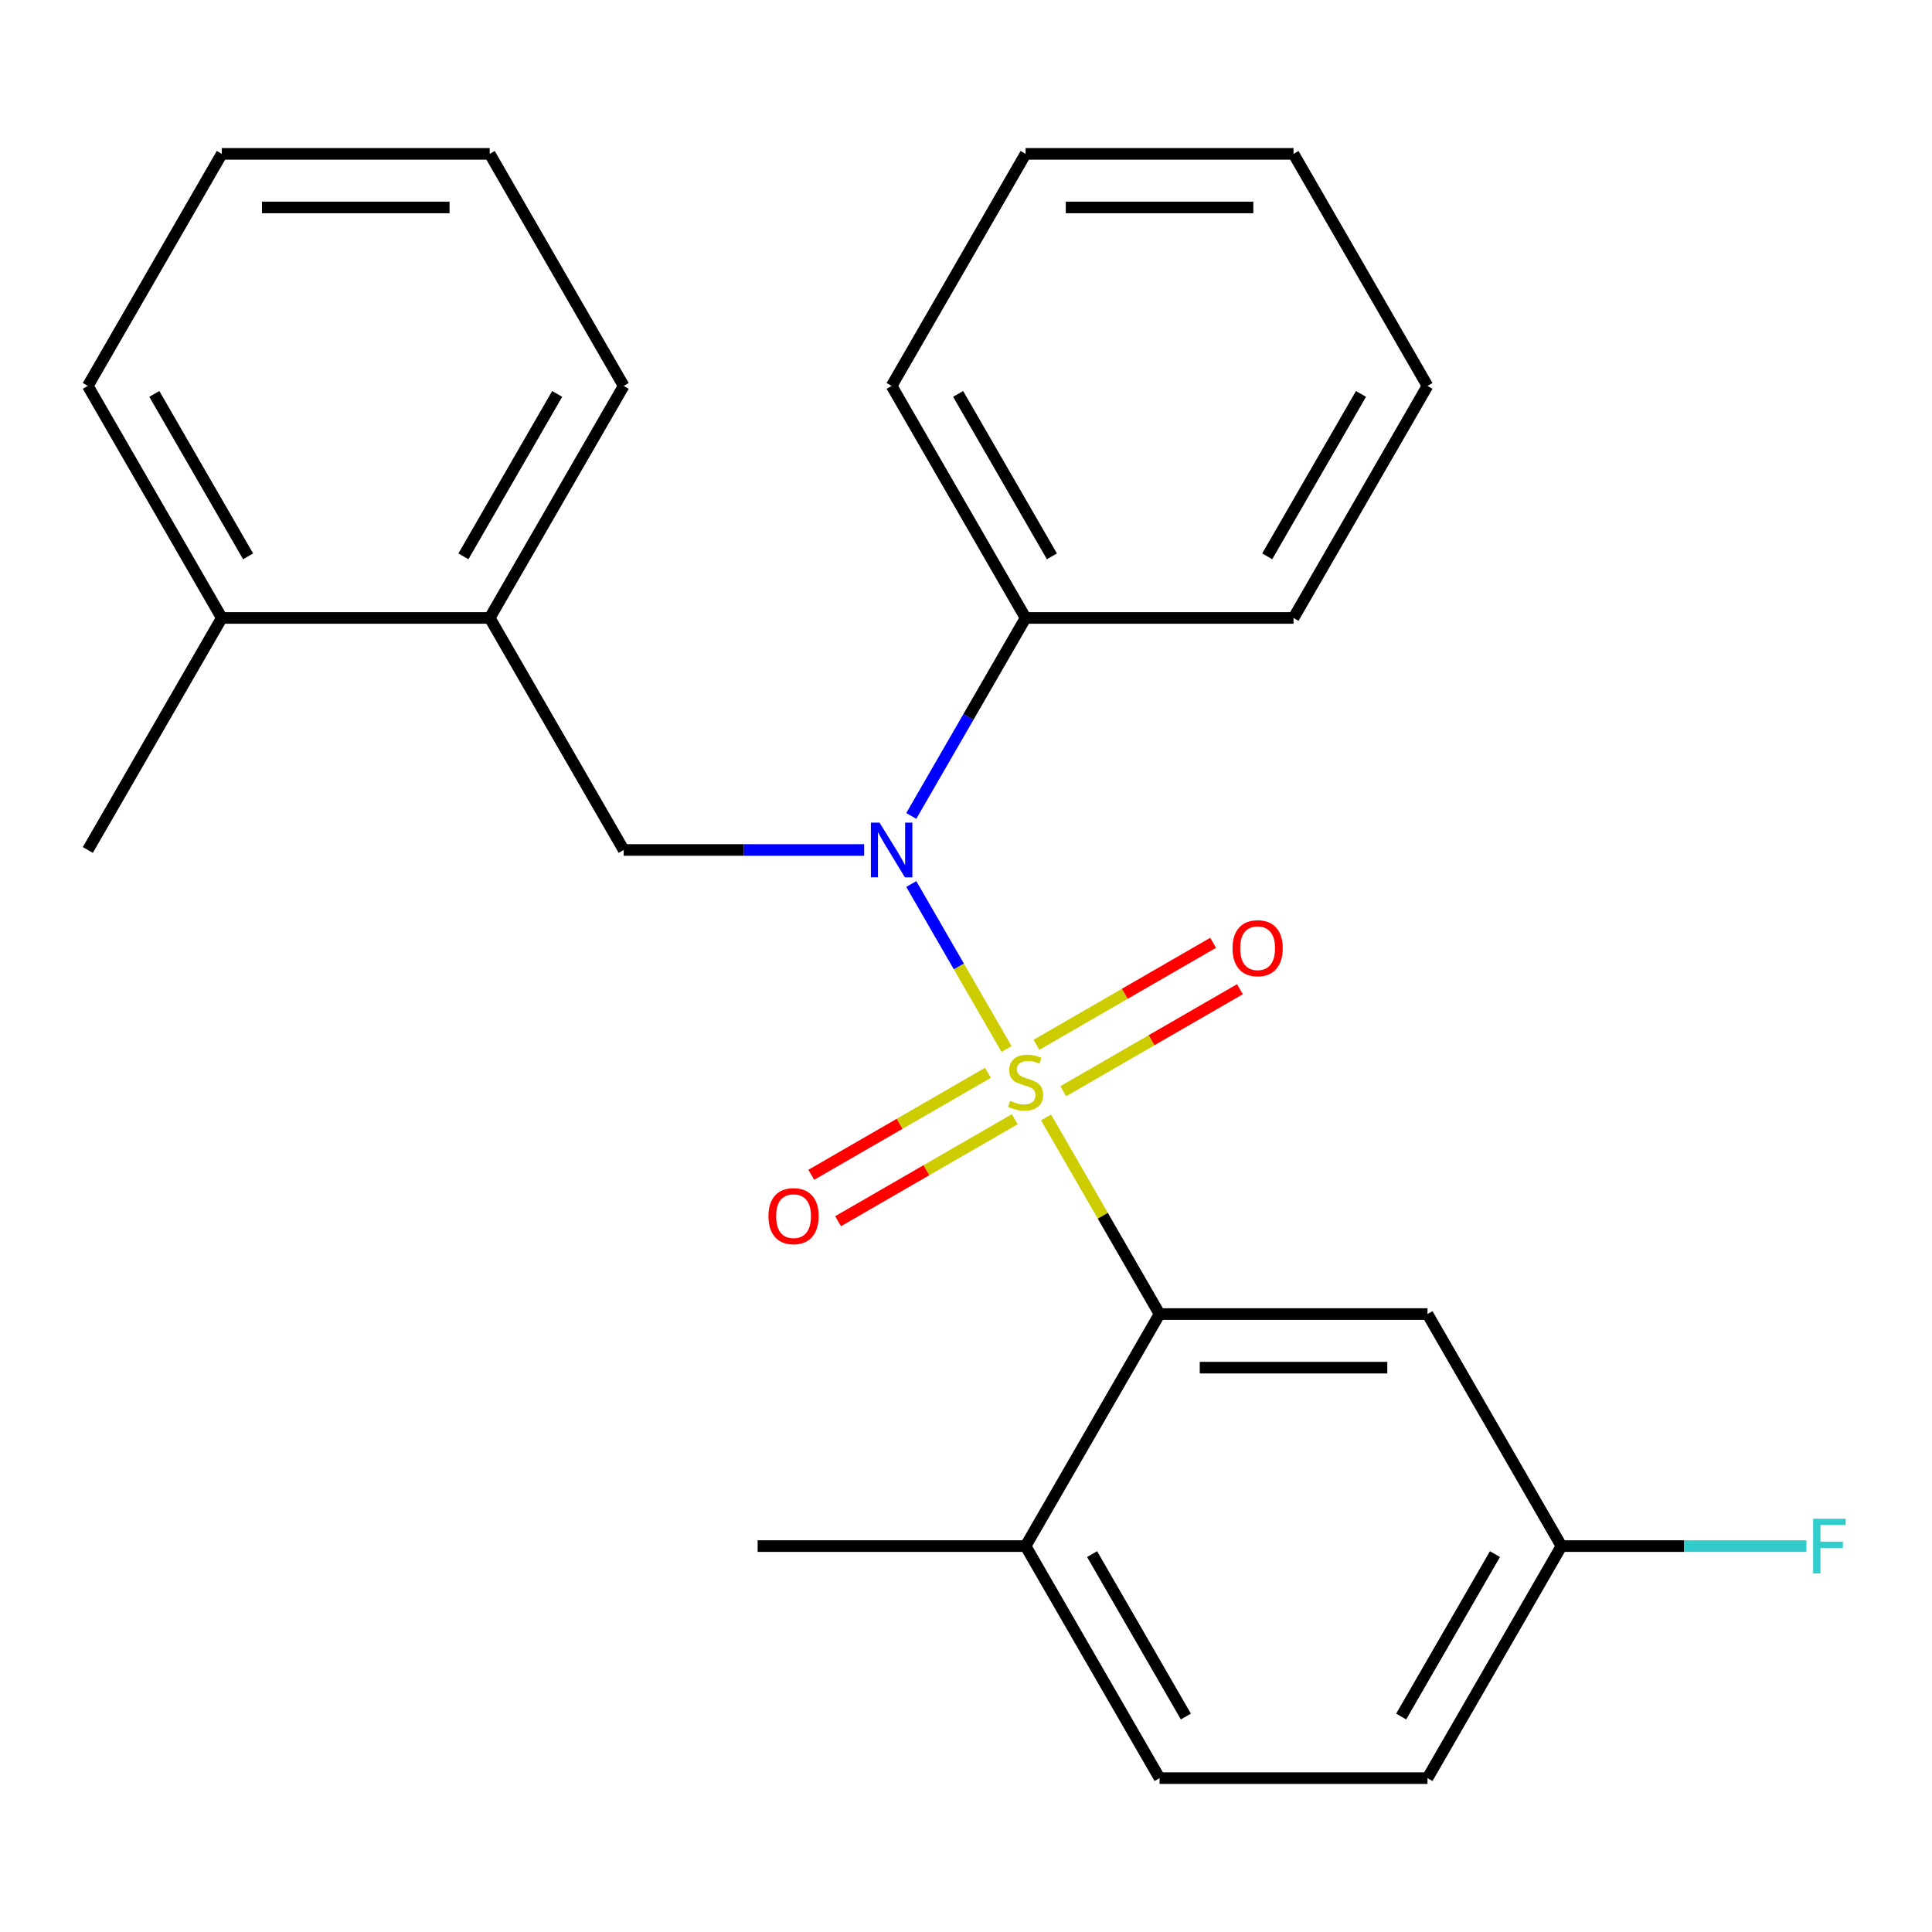 <?xml version='1.0' encoding='iso-8859-1'?>
<svg version='1.1' baseProfile='full'
              xmlns='http://www.w3.org/2000/svg'
                      xmlns:rdkit='http://www.rdkit.org/xml'
                      xmlns:xlink='http://www.w3.org/1999/xlink'
                  xml:space='preserve'
width='1000px' height='1000px' viewBox='0 0 1000 1000'>
<!-- END OF HEADER -->
<rect style='opacity:1.0;fill:#FFFFFF;stroke:none' width='1000' height='1000' x='0' y='0'> </rect>
<path class='bond-0' d='M 322.82,439.949 L 253.478,319.846' style='fill:none;fill-rule:evenodd;stroke:#000000;stroke-width:6px;stroke-linecap:butt;stroke-linejoin:miter;stroke-opacity:1' />
<path class='bond-1' d='M 322.82,439.949 L 385.058,439.949' style='fill:none;fill-rule:evenodd;stroke:#000000;stroke-width:6px;stroke-linecap:butt;stroke-linejoin:miter;stroke-opacity:1' />
<path class='bond-1' d='M 385.058,439.949 L 447.295,439.949' style='fill:none;fill-rule:evenodd;stroke:#0000FF;stroke-width:6px;stroke-linecap:butt;stroke-linejoin:miter;stroke-opacity:1' />
<path class='bond-2' d='M 471.679,422.322 L 501.261,371.084' style='fill:none;fill-rule:evenodd;stroke:#0000FF;stroke-width:6px;stroke-linecap:butt;stroke-linejoin:miter;stroke-opacity:1' />
<path class='bond-2' d='M 501.261,371.084 L 530.844,319.846' style='fill:none;fill-rule:evenodd;stroke:#000000;stroke-width:6px;stroke-linecap:butt;stroke-linejoin:miter;stroke-opacity:1' />
<path class='bond-3' d='M 471.679,457.576 L 496.331,500.274' style='fill:none;fill-rule:evenodd;stroke:#0000FF;stroke-width:6px;stroke-linecap:butt;stroke-linejoin:miter;stroke-opacity:1' />
<path class='bond-3' d='M 496.331,500.274 L 520.984,542.973' style='fill:none;fill-rule:evenodd;stroke:#CCCC00;stroke-width:6px;stroke-linecap:butt;stroke-linejoin:miter;stroke-opacity:1' />
<path class='bond-4' d='M 808.209,800.257 L 738.868,920.359' style='fill:none;fill-rule:evenodd;stroke:#000000;stroke-width:6px;stroke-linecap:butt;stroke-linejoin:miter;stroke-opacity:1' />
<path class='bond-4' d='M 773.787,804.404 L 725.248,888.476' style='fill:none;fill-rule:evenodd;stroke:#000000;stroke-width:6px;stroke-linecap:butt;stroke-linejoin:miter;stroke-opacity:1' />
<path class='bond-5' d='M 808.209,800.257 L 738.868,680.154' style='fill:none;fill-rule:evenodd;stroke:#000000;stroke-width:6px;stroke-linecap:butt;stroke-linejoin:miter;stroke-opacity:1' />
<path class='bond-6' d='M 808.209,800.257 L 871.607,800.257' style='fill:none;fill-rule:evenodd;stroke:#000000;stroke-width:6px;stroke-linecap:butt;stroke-linejoin:miter;stroke-opacity:1' />
<path class='bond-6' d='M 871.607,800.257 L 935.004,800.257' style='fill:none;fill-rule:evenodd;stroke:#33CCCC;stroke-width:6px;stroke-linecap:butt;stroke-linejoin:miter;stroke-opacity:1' />
<path class='bond-7' d='M 550.325,564.818 L 596.05,538.418' style='fill:none;fill-rule:evenodd;stroke:#CCCC00;stroke-width:6px;stroke-linecap:butt;stroke-linejoin:miter;stroke-opacity:1' />
<path class='bond-7' d='M 596.05,538.418 L 641.776,512.018' style='fill:none;fill-rule:evenodd;stroke:#FF0000;stroke-width:6px;stroke-linecap:butt;stroke-linejoin:miter;stroke-opacity:1' />
<path class='bond-7' d='M 536.457,540.797 L 582.182,514.397' style='fill:none;fill-rule:evenodd;stroke:#CCCC00;stroke-width:6px;stroke-linecap:butt;stroke-linejoin:miter;stroke-opacity:1' />
<path class='bond-7' d='M 582.182,514.397 L 627.907,487.998' style='fill:none;fill-rule:evenodd;stroke:#FF0000;stroke-width:6px;stroke-linecap:butt;stroke-linejoin:miter;stroke-opacity:1' />
<path class='bond-8' d='M 511.362,555.285 L 465.637,581.685' style='fill:none;fill-rule:evenodd;stroke:#CCCC00;stroke-width:6px;stroke-linecap:butt;stroke-linejoin:miter;stroke-opacity:1' />
<path class='bond-8' d='M 465.637,581.685 L 419.912,608.084' style='fill:none;fill-rule:evenodd;stroke:#FF0000;stroke-width:6px;stroke-linecap:butt;stroke-linejoin:miter;stroke-opacity:1' />
<path class='bond-8' d='M 525.231,579.306 L 479.505,605.705' style='fill:none;fill-rule:evenodd;stroke:#CCCC00;stroke-width:6px;stroke-linecap:butt;stroke-linejoin:miter;stroke-opacity:1' />
<path class='bond-8' d='M 479.505,605.705 L 433.78,632.105' style='fill:none;fill-rule:evenodd;stroke:#FF0000;stroke-width:6px;stroke-linecap:butt;stroke-linejoin:miter;stroke-opacity:1' />
<path class='bond-9' d='M 541.436,578.398 L 570.811,629.276' style='fill:none;fill-rule:evenodd;stroke:#CCCC00;stroke-width:6px;stroke-linecap:butt;stroke-linejoin:miter;stroke-opacity:1' />
<path class='bond-9' d='M 570.811,629.276 L 600.185,680.154' style='fill:none;fill-rule:evenodd;stroke:#000000;stroke-width:6px;stroke-linecap:butt;stroke-linejoin:miter;stroke-opacity:1' />
<path class='bond-10' d='M 738.868,920.359 L 600.185,920.359' style='fill:none;fill-rule:evenodd;stroke:#000000;stroke-width:6px;stroke-linecap:butt;stroke-linejoin:miter;stroke-opacity:1' />
<path class='bond-11' d='M 600.185,920.359 L 530.844,800.257' style='fill:none;fill-rule:evenodd;stroke:#000000;stroke-width:6px;stroke-linecap:butt;stroke-linejoin:miter;stroke-opacity:1' />
<path class='bond-11' d='M 613.804,888.476 L 565.265,804.404' style='fill:none;fill-rule:evenodd;stroke:#000000;stroke-width:6px;stroke-linecap:butt;stroke-linejoin:miter;stroke-opacity:1' />
<path class='bond-12' d='M 530.844,800.257 L 600.185,680.154' style='fill:none;fill-rule:evenodd;stroke:#000000;stroke-width:6px;stroke-linecap:butt;stroke-linejoin:miter;stroke-opacity:1' />
<path class='bond-13' d='M 530.844,800.257 L 392.161,800.257' style='fill:none;fill-rule:evenodd;stroke:#000000;stroke-width:6px;stroke-linecap:butt;stroke-linejoin:miter;stroke-opacity:1' />
<path class='bond-14' d='M 530.844,79.641 L 669.526,79.641' style='fill:none;fill-rule:evenodd;stroke:#000000;stroke-width:6px;stroke-linecap:butt;stroke-linejoin:miter;stroke-opacity:1' />
<path class='bond-14' d='M 551.646,107.377 L 648.724,107.377' style='fill:none;fill-rule:evenodd;stroke:#000000;stroke-width:6px;stroke-linecap:butt;stroke-linejoin:miter;stroke-opacity:1' />
<path class='bond-15' d='M 530.844,79.641 L 461.502,199.743' style='fill:none;fill-rule:evenodd;stroke:#000000;stroke-width:6px;stroke-linecap:butt;stroke-linejoin:miter;stroke-opacity:1' />
<path class='bond-16' d='M 669.526,79.641 L 738.868,199.743' style='fill:none;fill-rule:evenodd;stroke:#000000;stroke-width:6px;stroke-linecap:butt;stroke-linejoin:miter;stroke-opacity:1' />
<path class='bond-17' d='M 738.868,199.743 L 669.526,319.846' style='fill:none;fill-rule:evenodd;stroke:#000000;stroke-width:6px;stroke-linecap:butt;stroke-linejoin:miter;stroke-opacity:1' />
<path class='bond-17' d='M 704.446,203.891 L 655.907,287.962' style='fill:none;fill-rule:evenodd;stroke:#000000;stroke-width:6px;stroke-linecap:butt;stroke-linejoin:miter;stroke-opacity:1' />
<path class='bond-18' d='M 253.478,319.846 L 322.82,199.743' style='fill:none;fill-rule:evenodd;stroke:#000000;stroke-width:6px;stroke-linecap:butt;stroke-linejoin:miter;stroke-opacity:1' />
<path class='bond-18' d='M 239.859,287.962 L 288.398,203.891' style='fill:none;fill-rule:evenodd;stroke:#000000;stroke-width:6px;stroke-linecap:butt;stroke-linejoin:miter;stroke-opacity:1' />
<path class='bond-19' d='M 253.478,319.846 L 114.796,319.846' style='fill:none;fill-rule:evenodd;stroke:#000000;stroke-width:6px;stroke-linecap:butt;stroke-linejoin:miter;stroke-opacity:1' />
<path class='bond-20' d='M 322.82,199.743 L 253.478,79.641' style='fill:none;fill-rule:evenodd;stroke:#000000;stroke-width:6px;stroke-linecap:butt;stroke-linejoin:miter;stroke-opacity:1' />
<path class='bond-21' d='M 114.796,319.846 L 45.455,199.743' style='fill:none;fill-rule:evenodd;stroke:#000000;stroke-width:6px;stroke-linecap:butt;stroke-linejoin:miter;stroke-opacity:1' />
<path class='bond-21' d='M 128.415,287.962 L 79.876,203.891' style='fill:none;fill-rule:evenodd;stroke:#000000;stroke-width:6px;stroke-linecap:butt;stroke-linejoin:miter;stroke-opacity:1' />
<path class='bond-22' d='M 114.796,319.846 L 45.455,439.949' style='fill:none;fill-rule:evenodd;stroke:#000000;stroke-width:6px;stroke-linecap:butt;stroke-linejoin:miter;stroke-opacity:1' />
<path class='bond-23' d='M 253.478,79.641 L 114.796,79.641' style='fill:none;fill-rule:evenodd;stroke:#000000;stroke-width:6px;stroke-linecap:butt;stroke-linejoin:miter;stroke-opacity:1' />
<path class='bond-23' d='M 232.676,107.377 L 135.598,107.377' style='fill:none;fill-rule:evenodd;stroke:#000000;stroke-width:6px;stroke-linecap:butt;stroke-linejoin:miter;stroke-opacity:1' />
<path class='bond-24' d='M 45.455,199.743 L 114.796,79.641' style='fill:none;fill-rule:evenodd;stroke:#000000;stroke-width:6px;stroke-linecap:butt;stroke-linejoin:miter;stroke-opacity:1' />
<path class='bond-25' d='M 669.526,319.846 L 530.844,319.846' style='fill:none;fill-rule:evenodd;stroke:#000000;stroke-width:6px;stroke-linecap:butt;stroke-linejoin:miter;stroke-opacity:1' />
<path class='bond-26' d='M 530.844,319.846 L 461.502,199.743' style='fill:none;fill-rule:evenodd;stroke:#000000;stroke-width:6px;stroke-linecap:butt;stroke-linejoin:miter;stroke-opacity:1' />
<path class='bond-26' d='M 544.463,287.962 L 495.924,203.891' style='fill:none;fill-rule:evenodd;stroke:#000000;stroke-width:6px;stroke-linecap:butt;stroke-linejoin:miter;stroke-opacity:1' />
<path class='bond-27' d='M 600.185,680.154 L 738.868,680.154' style='fill:none;fill-rule:evenodd;stroke:#000000;stroke-width:6px;stroke-linecap:butt;stroke-linejoin:miter;stroke-opacity:1' />
<path class='bond-27' d='M 620.987,707.891 L 718.065,707.891' style='fill:none;fill-rule:evenodd;stroke:#000000;stroke-width:6px;stroke-linecap:butt;stroke-linejoin:miter;stroke-opacity:1' />
<path  class='atom-1' d='M 455.242 425.789
L 464.522 440.789
Q 465.442 442.269, 466.922 444.949
Q 468.402 447.629, 468.482 447.789
L 468.482 425.789
L 472.242 425.789
L 472.242 454.109
L 468.362 454.109
L 458.402 437.709
Q 457.242 435.789, 456.002 433.589
Q 454.802 431.389, 454.442 430.709
L 454.442 454.109
L 450.762 454.109
L 450.762 425.789
L 455.242 425.789
' fill='#0000FF'/>
<path  class='atom-3' d='M 522.844 569.771
Q 523.164 569.891, 524.484 570.451
Q 525.804 571.011, 527.244 571.371
Q 528.724 571.691, 530.164 571.691
Q 532.844 571.691, 534.404 570.411
Q 535.964 569.091, 535.964 566.811
Q 535.964 565.251, 535.164 564.291
Q 534.404 563.331, 533.204 562.811
Q 532.004 562.291, 530.004 561.691
Q 527.484 560.931, 525.964 560.211
Q 524.484 559.491, 523.404 557.971
Q 522.364 556.451, 522.364 553.891
Q 522.364 550.331, 524.764 548.131
Q 527.204 545.931, 532.004 545.931
Q 535.284 545.931, 539.004 547.491
L 538.084 550.571
Q 534.684 549.171, 532.124 549.171
Q 529.364 549.171, 527.844 550.331
Q 526.324 551.451, 526.364 553.411
Q 526.364 554.931, 527.124 555.851
Q 527.924 556.771, 529.044 557.291
Q 530.204 557.811, 532.124 558.411
Q 534.684 559.211, 536.204 560.011
Q 537.724 560.811, 538.804 562.451
Q 539.924 564.051, 539.924 566.811
Q 539.924 570.731, 537.284 572.851
Q 534.684 574.931, 530.324 574.931
Q 527.804 574.931, 525.884 574.371
Q 524.004 573.851, 521.764 572.931
L 522.844 569.771
' fill='#CCCC00'/>
<path  class='atom-4' d='M 637.946 490.79
Q 637.946 483.99, 641.306 480.19
Q 644.666 476.39, 650.946 476.39
Q 657.226 476.39, 660.586 480.19
Q 663.946 483.99, 663.946 490.79
Q 663.946 497.67, 660.546 501.59
Q 657.146 505.47, 650.946 505.47
Q 644.706 505.47, 641.306 501.59
Q 637.946 497.71, 637.946 490.79
M 650.946 502.27
Q 655.266 502.27, 657.586 499.39
Q 659.946 496.47, 659.946 490.79
Q 659.946 485.23, 657.586 482.43
Q 655.266 479.59, 650.946 479.59
Q 646.626 479.59, 644.266 482.39
Q 641.946 485.19, 641.946 490.79
Q 641.946 496.51, 644.266 499.39
Q 646.626 502.27, 650.946 502.27
' fill='#FF0000'/>
<path  class='atom-5' d='M 397.741 629.473
Q 397.741 622.673, 401.101 618.873
Q 404.461 615.073, 410.741 615.073
Q 417.021 615.073, 420.381 618.873
Q 423.741 622.673, 423.741 629.473
Q 423.741 636.353, 420.341 640.273
Q 416.941 644.153, 410.741 644.153
Q 404.501 644.153, 401.101 640.273
Q 397.741 636.393, 397.741 629.473
M 410.741 640.953
Q 415.061 640.953, 417.381 638.073
Q 419.741 635.153, 419.741 629.473
Q 419.741 623.913, 417.381 621.113
Q 415.061 618.273, 410.741 618.273
Q 406.421 618.273, 404.061 621.073
Q 401.741 623.873, 401.741 629.473
Q 401.741 635.193, 404.061 638.073
Q 406.421 640.953, 410.741 640.953
' fill='#FF0000'/>
<path  class='atom-25' d='M 938.471 786.097
L 955.311 786.097
L 955.311 789.337
L 942.271 789.337
L 942.271 797.937
L 953.871 797.937
L 953.871 801.217
L 942.271 801.217
L 942.271 814.417
L 938.471 814.417
L 938.471 786.097
' fill='#33CCCC'/>
</svg>
